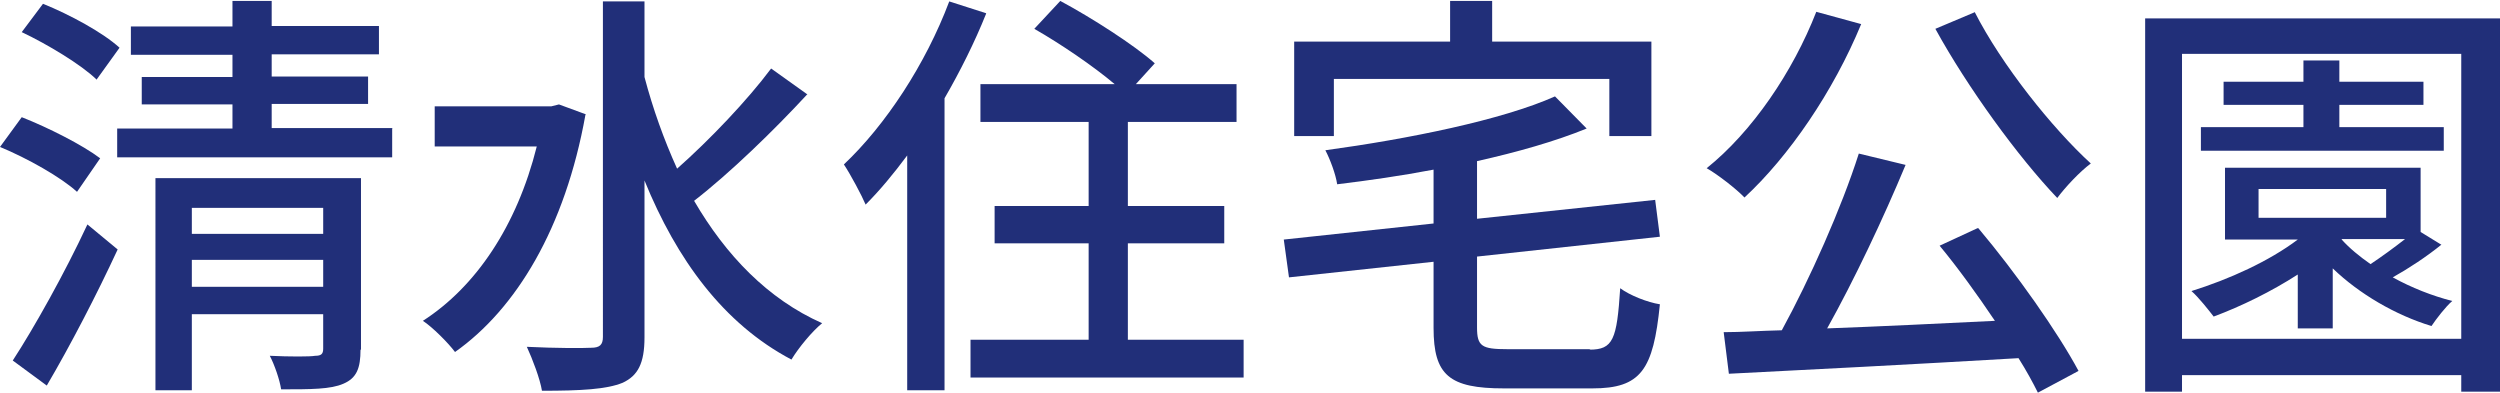 <?xml version="1.0" encoding="UTF-8"?><svg id="_レイヤー_2" xmlns="http://www.w3.org/2000/svg" viewBox="0 0 52.91 8.32"><defs><style>.cls-1{fill:#212f79;}</style></defs><g id="_レイヤー_1-2"><g><path class="cls-1" d="m1.63,4.06c-.34-.31-1.05-.71-1.63-.95l.46-.63c.56.22,1.29.59,1.66.87l-.49.71ZM.27,7.63c.45-.69,1.1-1.85,1.58-2.88l.64.53c-.44.95-1,2.03-1.5,2.88l-.72-.53ZM2.04,1.68c-.32-.31-1.03-.74-1.58-1L.91.08c.57.23,1.27.61,1.62.93l-.49.68Zm6.26,1.04v.61H2.48v-.61h2.44v-.51h-1.92v-.58h1.92v-.47h-2.15v-.6h2.15V.02h.83v.53h2.27v.6h-2.27v.47h2.04v.58h-2.04v.51h2.56Zm-.67,4.68c0,.39-.08.6-.36.72-.27.12-.69.12-1.32.12-.03-.2-.14-.52-.24-.71.42.02.86.02.96,0,.13,0,.17-.04.17-.15v-.73h-2.78v1.61h-.77V3.77h4.35v3.63Zm-3.57-3v.55h2.78v-.55h-2.78Zm2.78,1.67v-.57h-2.78v.57h2.78Z"/><path class="cls-1" d="m12.39,2.43c-.43,2.4-1.47,4.11-2.76,5.02-.14-.19-.48-.53-.68-.66,1.12-.72,1.99-2.01,2.41-3.69h-2.16v-.85h2.47l.16-.04.57.21Zm4.7-.44c-.71.77-1.65,1.68-2.4,2.26.67,1.15,1.56,2.08,2.71,2.59-.21.17-.5.52-.65.77-1.44-.76-2.43-2.12-3.11-3.79v3.32c0,.55-.14.81-.46.96-.34.14-.88.17-1.71.17-.04-.25-.2-.67-.32-.93.61.03,1.19.03,1.36.02.18,0,.25-.06.25-.23V.03h.88v1.6c.18.68.41,1.32.69,1.94.69-.61,1.49-1.45,1.99-2.12l.77.55Z"/><path class="cls-1" d="m20.87.29c-.24.6-.55,1.22-.88,1.79v6.18h-.79V3.29c-.29.39-.58.74-.88,1.04-.08-.19-.32-.64-.46-.85.88-.83,1.73-2.12,2.23-3.45l.78.25Zm5.45,6.9v.8h-5.78v-.8h2.5v-2.04h-1.99v-.79h1.99v-1.78h-2.29v-.8h2.84c-.45-.38-1.14-.85-1.7-1.17l.55-.59c.67.36,1.56.93,2,1.32l-.4.44h2.13v.8h-2.3v1.78h2.04v.79h-2.04v2.04h2.43Z"/><path class="cls-1" d="m33.64,7.4c.5,0,.58-.21.65-1.3.2.15.58.3.84.34-.14,1.39-.4,1.78-1.43,1.78h-1.87c-1.16,0-1.49-.28-1.49-1.28v-1.4l-3.06.33-.11-.8,3.17-.34v-1.14c-.68.13-1.38.23-2.04.31-.03-.21-.15-.53-.25-.72,1.76-.24,3.74-.64,4.86-1.14l.67.68c-.66.27-1.47.5-2.32.69v1.22l3.77-.4.1.78-3.87.42v1.5c0,.4.1.46.64.46h1.76Zm-5.4-4.52h-.85V.88h3.3V.02h.89v.86h3.37v2h-.89v-1.21h-5.83v1.21Z"/><path class="cls-1" d="m39.39.51c-.59,1.43-1.53,2.8-2.47,3.67-.17-.18-.57-.49-.8-.62.96-.77,1.82-2.03,2.32-3.31l.95.26Zm2.48,4.32c.8.95,1.68,2.2,2.12,3.02l-.86.46c-.11-.22-.24-.46-.41-.73-2.21.13-4.54.25-6.13.33l-.11-.88c.37,0,.78-.03,1.23-.04.59-1.08,1.26-2.58,1.63-3.74l.99.24c-.47,1.13-1.09,2.44-1.66,3.46,1.1-.04,2.33-.1,3.55-.16-.37-.55-.78-1.12-1.17-1.59l.8-.37Zm-.08-4.58c.57,1.12,1.64,2.46,2.46,3.21-.23.17-.54.5-.71.73-.83-.87-1.9-2.34-2.58-3.58l.83-.35Z"/><path class="cls-1" d="m52.91.39v7.9h-.82v-.35h-5.91v.35h-.78V.39h7.51Zm-.82,6.79V1.14h-5.91v6.03h5.91Zm-.41-2.01c-.32.26-.7.51-1.04.7.4.22.83.39,1.26.5-.14.12-.34.38-.44.53-.76-.23-1.53-.68-2.09-1.22v1.27h-.74v-1.14c-.56.36-1.19.67-1.78.89-.1-.13-.32-.41-.47-.54.8-.25,1.64-.63,2.25-1.09h-1.54v-1.52h4.14v1.36l.44.27Zm.03-1.98h-5.13v-.5h2.17v-.47h-1.69v-.49h1.69v-.45h.76v.45h1.78v.49h-1.78v.47h2.21v.5Zm-3.91,1.42h2.7v-.61h-2.7v.61Zm1.76.46c.16.18.38.36.61.52.24-.16.5-.35.73-.53h-1.34Z"/></g></g></svg>